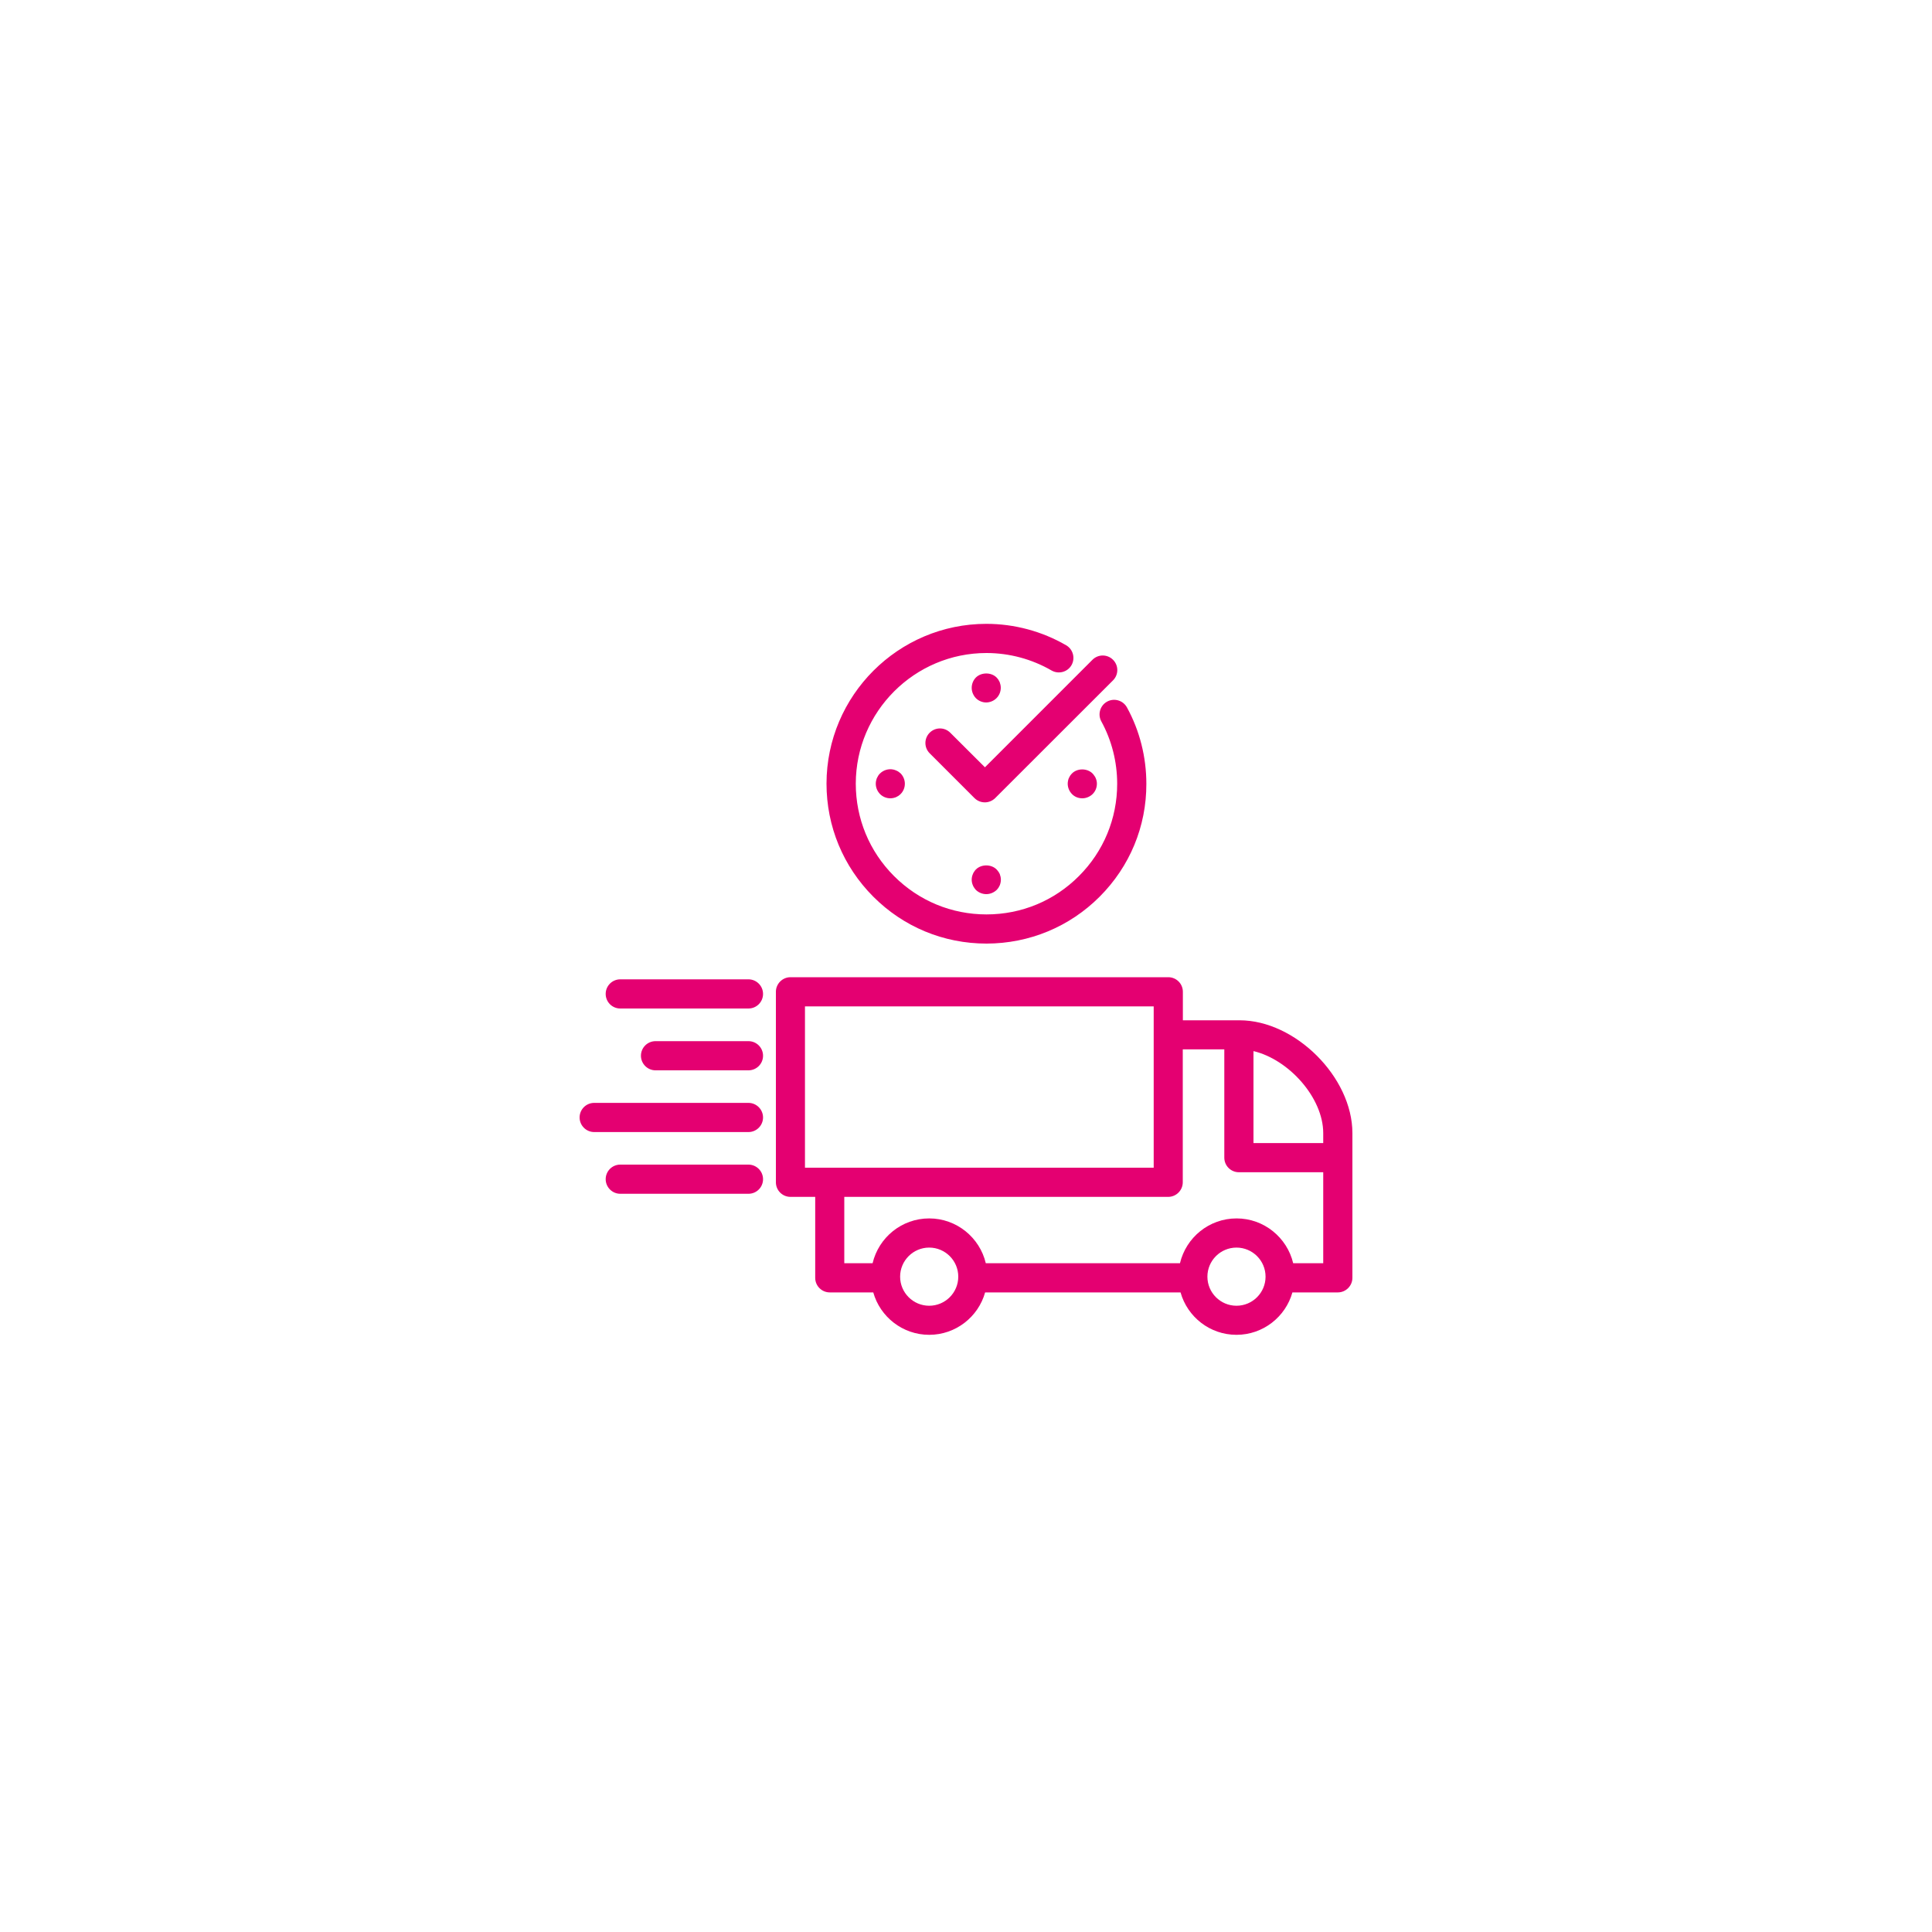 <?xml version="1.0" encoding="utf-8"?>
<!-- Generator: Adobe Illustrator 28.3.0, SVG Export Plug-In . SVG Version: 6.00 Build 0)  -->
<svg version="1.1" id="RZ" xmlns="http://www.w3.org/2000/svg" xmlns:xlink="http://www.w3.org/1999/xlink" x="0px" y="0px"
	 viewBox="0 0 200 200" enable-background="new 0 0 200 200" xml:space="preserve">
<path fill="#E40071" d="M90.4,92.82c-3.12-3.13-4.84-7.28-4.84-11.7c0.01-9.12,7.43-16.54,16.55-16.54c2.9,0,5.76,0.77,8.26,2.22
	c0.72,0.42,0.96,1.34,0.55,2.06c-0.42,0.72-1.34,0.96-2.06,0.55c-2.04-1.18-4.37-1.81-6.74-1.81c-7.45,0-13.52,6.07-13.53,13.52
	c0,3.61,1.4,7.01,3.96,9.57c2.56,2.56,5.95,3.97,9.57,3.97c3.62,0,7.02-1.41,9.57-3.97c2.55-2.55,3.96-5.95,3.96-9.55
	c0-2.27-0.57-4.51-1.64-6.46c-0.4-0.73-0.13-1.65,0.6-2.05c0.73-0.4,1.65-0.13,2.05,0.6c1.32,2.4,2.01,5.14,2.01,7.91
	c0.01,4.41-1.71,8.56-4.84,11.69c-3.12,3.12-7.28,4.84-11.7,4.85C97.68,97.68,93.52,95.95,90.4,92.82L90.4,92.82z M98.37,75.85
	c-0.59-0.59-1.54-0.59-2.13,0c-0.59,0.59-0.59,1.54,0,2.13l4.64,4.64c0.28,0.28,0.67,0.44,1.07,0.44c0.4,0,0.78-0.16,1.07-0.44
	l12.2-12.19c0.59-0.59,0.59-1.54,0-2.13c-0.59-0.59-1.54-0.59-2.13,0l-11.13,11.13L98.37,75.85L98.37,75.85z M103.16,72.27
	c0.28-0.28,0.44-0.67,0.44-1.07c0-0.1-0.01-0.2-0.03-0.3c-0.02-0.09-0.05-0.19-0.08-0.28c-0.04-0.09-0.09-0.18-0.14-0.26
	c-0.06-0.08-0.12-0.16-0.19-0.23c-0.55-0.55-1.57-0.55-2.13,0c-0.28,0.28-0.44,0.67-0.44,1.08c0,0.39,0.16,0.78,0.44,1.07
	c0.28,0.28,0.67,0.44,1.07,0.44C102.5,72.71,102.88,72.55,103.16,72.27L103.16,72.27z M103.35,90.23c-0.06-0.08-0.12-0.16-0.19-0.23
	c-0.55-0.55-1.57-0.55-2.13,0c-0.07,0.07-0.13,0.15-0.18,0.23c-0.06,0.08-0.11,0.17-0.14,0.26c-0.04,0.09-0.07,0.19-0.09,0.28
	c-0.02,0.1-0.03,0.2-0.03,0.3c0,0.09,0.01,0.19,0.03,0.29c0.02,0.1,0.05,0.19,0.09,0.28c0.03,0.09,0.08,0.18,0.14,0.26
	c0.05,0.08,0.11,0.16,0.18,0.23c0.28,0.27,0.67,0.43,1.07,0.43c0.4,0,0.78-0.16,1.07-0.43c0.07-0.07,0.13-0.15,0.19-0.23
	c0.05-0.08,0.1-0.17,0.14-0.26c0.03-0.09,0.06-0.18,0.08-0.28c0.02-0.1,0.03-0.2,0.03-0.29c0-0.1-0.01-0.2-0.03-0.3
	c-0.02-0.09-0.05-0.19-0.08-0.28C103.46,90.4,103.41,90.31,103.35,90.23L103.35,90.23z M113.28,80.3c-0.05-0.08-0.11-0.16-0.18-0.23
	c-0.56-0.56-1.58-0.56-2.13,0c-0.07,0.07-0.13,0.15-0.19,0.23c-0.05,0.08-0.1,0.17-0.14,0.26c-0.04,0.09-0.06,0.18-0.08,0.28
	c-0.02,0.09-0.03,0.19-0.03,0.29c0,0.4,0.16,0.78,0.44,1.07s0.66,0.44,1.07,0.44c0.39,0,0.78-0.16,1.07-0.44
	c0.28-0.28,0.44-0.66,0.44-1.07c0-0.1-0.01-0.2-0.03-0.29c-0.02-0.1-0.05-0.19-0.09-0.28C113.4,80.47,113.35,80.38,113.28,80.3z
	 M92.74,79.75c-0.09-0.04-0.18-0.07-0.28-0.09c-0.49-0.1-1.01,0.06-1.36,0.41c-0.07,0.07-0.14,0.14-0.19,0.23
	c-0.05,0.08-0.1,0.17-0.14,0.26c-0.03,0.09-0.06,0.18-0.08,0.28c-0.02,0.09-0.03,0.19-0.03,0.29c0,0.4,0.16,0.78,0.44,1.07
	c0.28,0.28,0.66,0.44,1.07,0.44c0.09,0,0.19-0.01,0.29-0.03c0.1-0.02,0.19-0.05,0.28-0.08c0.09-0.04,0.18-0.09,0.26-0.14
	c0.08-0.06,0.16-0.12,0.23-0.19c0.28-0.28,0.44-0.66,0.44-1.07c0-0.4-0.16-0.78-0.44-1.07C93.16,80,93.08,79.94,93,79.88
	C92.92,79.83,92.83,79.78,92.74,79.75z M64.21,104.4h13.27c0.83,0,1.51-0.67,1.51-1.51c0-0.83-0.68-1.51-1.51-1.51H64.21
	c-0.83,0-1.51,0.67-1.51,1.51C62.7,103.72,63.37,104.4,64.21,104.4z M77.48,107.78h-9.62c-0.83,0-1.51,0.67-1.51,1.51
	c0,0.83,0.68,1.51,1.51,1.51h9.62c0.83,0,1.51-0.67,1.51-1.51C78.99,108.45,78.31,107.78,77.48,107.78z M78.99,115.68
	c0-0.83-0.68-1.51-1.51-1.51H61.51c-0.83,0-1.51,0.67-1.51,1.51c0,0.83,0.68,1.51,1.51,1.51h15.97
	C78.31,117.19,78.99,116.51,78.99,115.68L78.99,115.68z M77.48,123.58c0.83,0,1.51-0.67,1.51-1.51c0-0.83-0.68-1.51-1.51-1.51H64.21
	c-0.83,0-1.51,0.67-1.51,1.51c0,0.83,0.68,1.51,1.51,1.51H77.48z M140,117.3v14.98c0,0.83-0.68,1.51-1.51,1.51h-4.7
	c-0.71,2.53-3.04,4.39-5.79,4.39c-2.76,0-5.08-1.86-5.79-4.39h-20.23c-0.71,2.53-3.04,4.39-5.79,4.39s-5.08-1.86-5.79-4.39h-4.5
	c-0.83,0-1.51-0.67-1.51-1.51v-8.38h-2.56c-0.83,0-1.51-0.67-1.51-1.51v-19.72c0-0.83,0.68-1.51,1.51-1.51h39.11
	c0.83,0,1.51,0.67,1.51,1.51v2.95h5.87C134.1,105.62,140,111.52,140,117.3L140,117.3z M83.33,120.88h36.1v-16.7h-36.1
	C83.33,104.18,83.33,120.88,83.33,120.88z M99.2,132.16c0-1.66-1.35-3.01-3.01-3.01s-3.01,1.35-3.01,3.01
	c0,1.66,1.35,3.01,3.01,3.01S99.2,133.82,99.2,132.16z M131.01,132.16c0-1.66-1.35-3.01-3.01-3.01s-3.01,1.35-3.01,3.01
	c0,1.66,1.35,3.01,3.01,3.01C129.66,135.17,131.01,133.82,131.01,132.16z M136.98,130.77v-9.42h-8.73c-0.83,0-1.51-0.67-1.51-1.51
	v-11.21h-4.3v13.76c0,0.83-0.68,1.51-1.51,1.51H87.4v6.87h2.93c0.63-2.66,3.01-4.64,5.86-4.64c2.84,0,5.23,1.98,5.86,4.64h20.1
	c0.63-2.66,3.01-4.64,5.86-4.64c2.84,0,5.23,1.98,5.86,4.64L136.98,130.77L136.98,130.77z M136.98,117.3c0-3.65-3.55-7.62-7.22-8.49
	v9.52h7.22V117.3z"/>
</svg>
